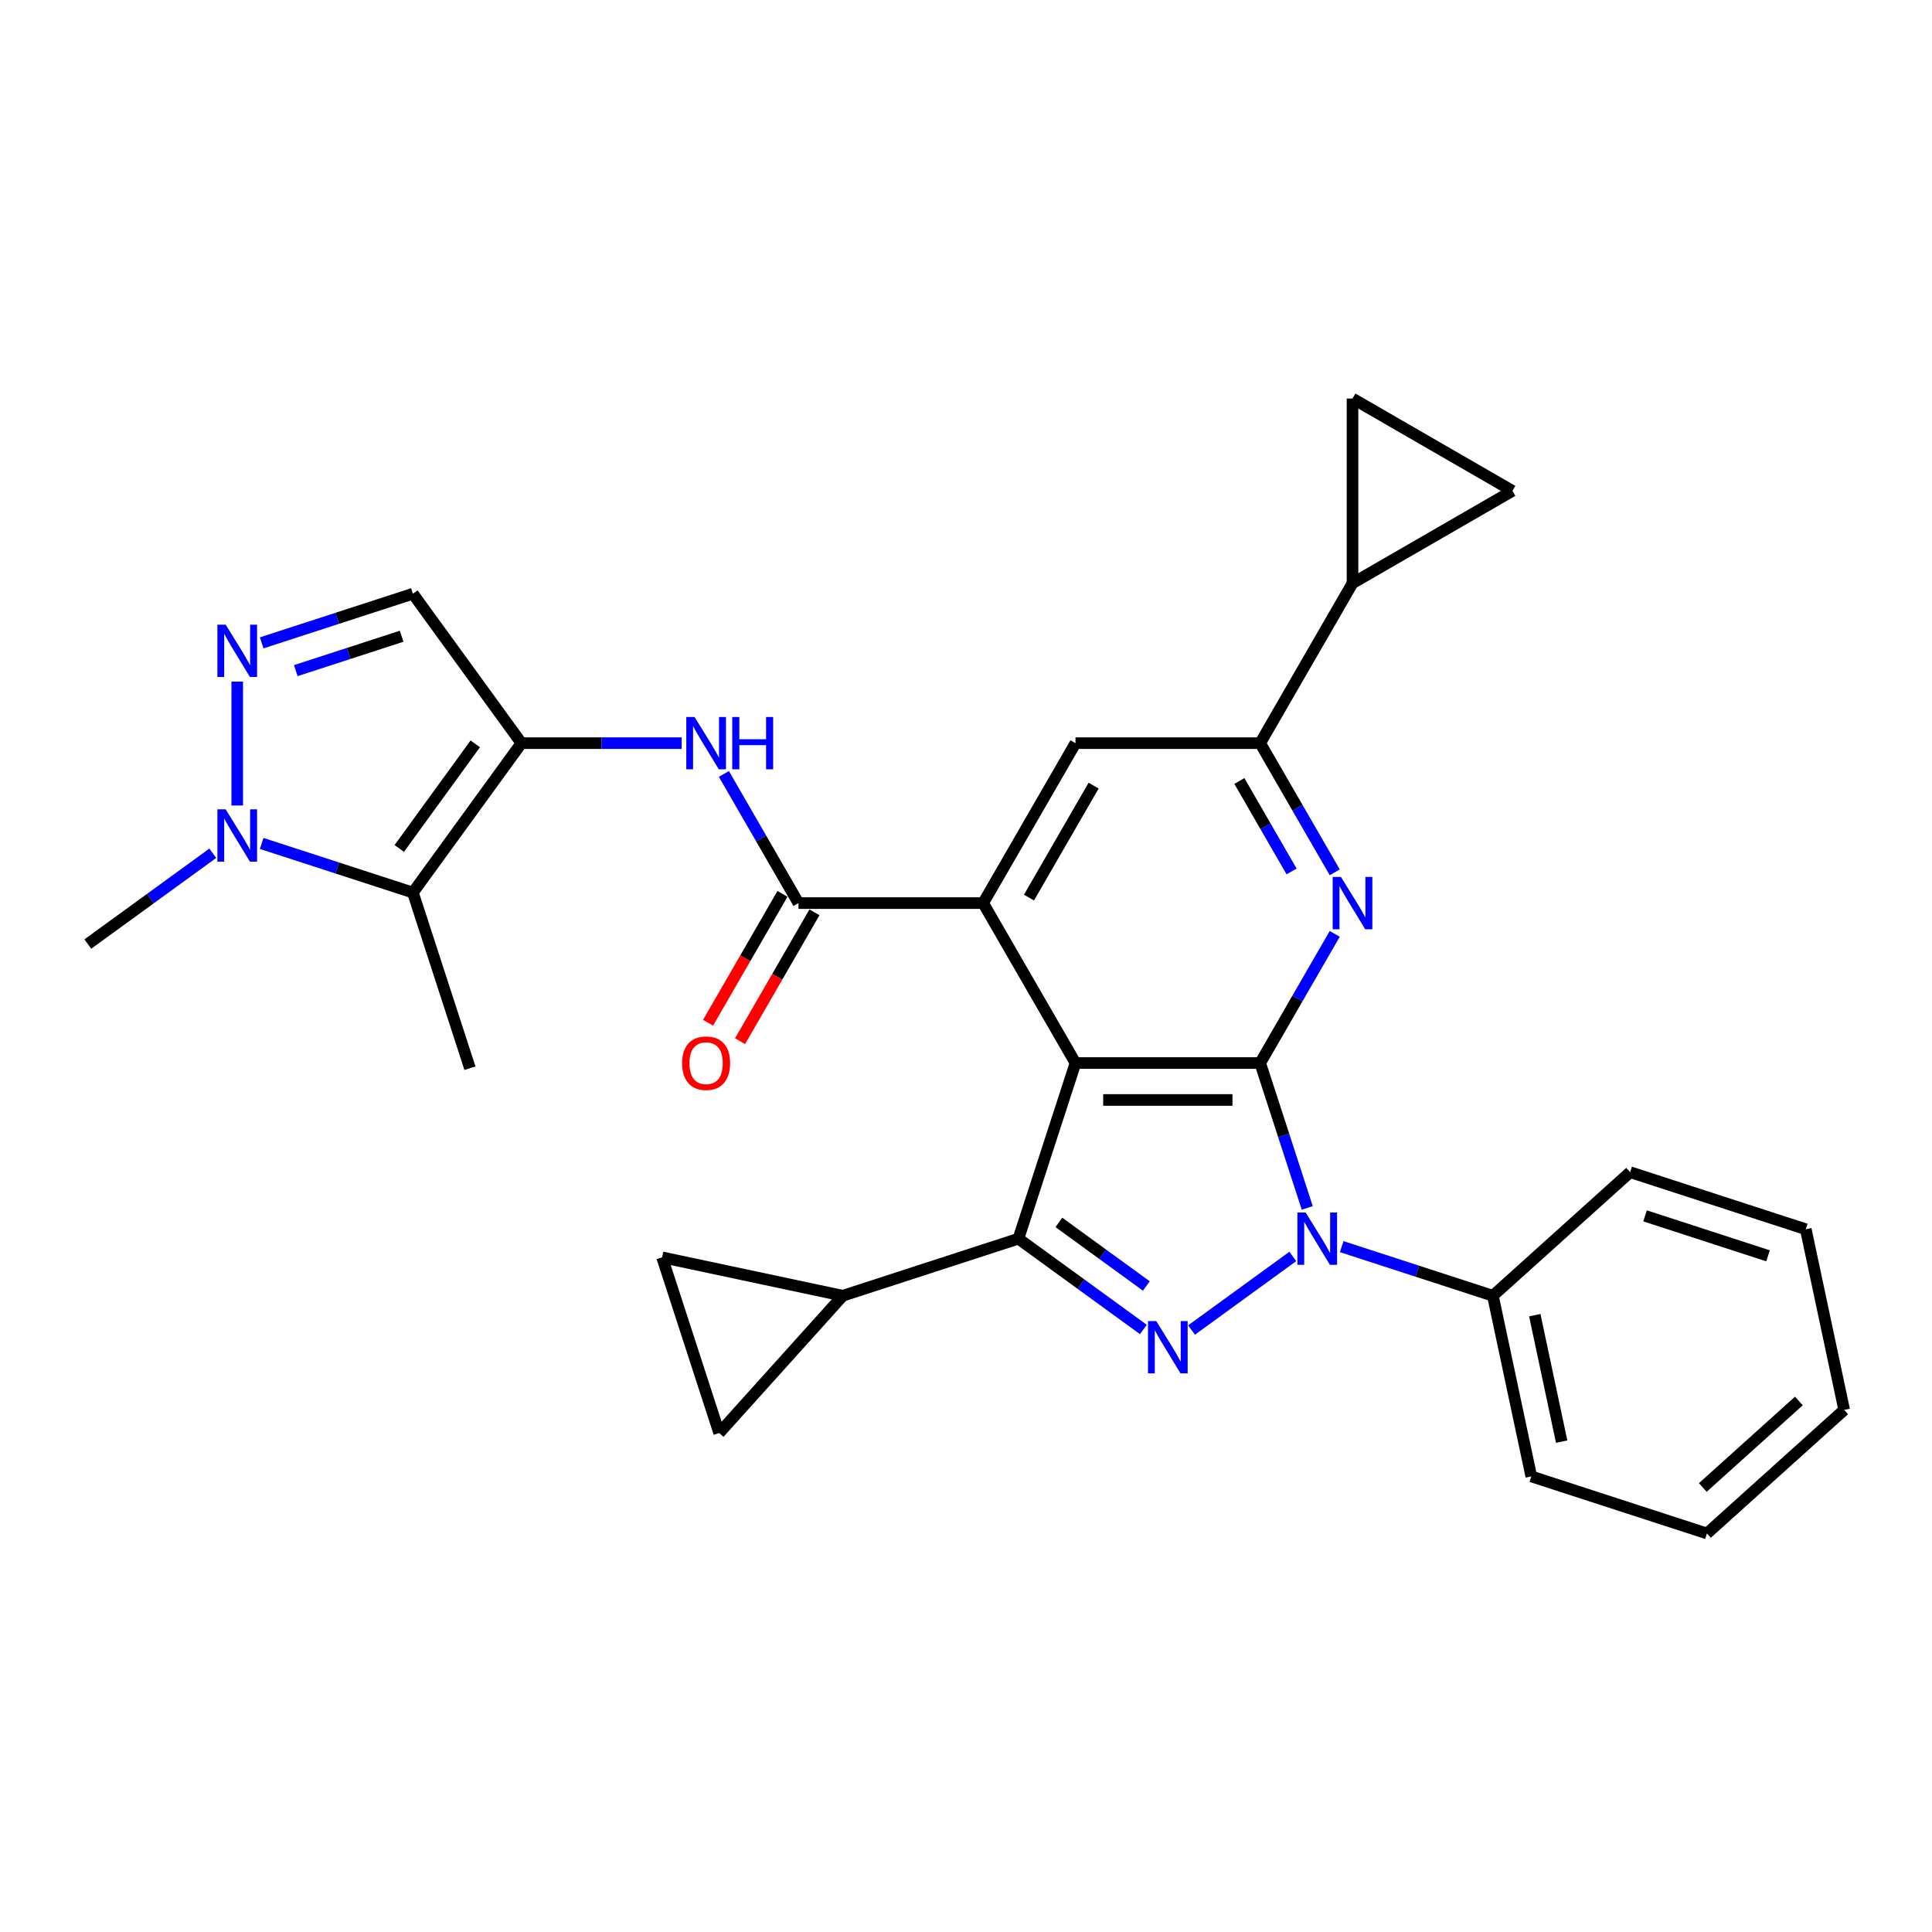 <?xml version='1.0' encoding='iso-8859-1'?>
<svg version='1.1' baseProfile='full'
              xmlns='http://www.w3.org/2000/svg'
                      xmlns:rdkit='http://www.rdkit.org/xml'
                      xmlns:xlink='http://www.w3.org/1999/xlink'
                  xml:space='preserve'
width='1000px' height='1000px' viewBox='0 0 1000 1000'>
<!-- END OF HEADER -->
<rect style='opacity:1.0;fill:#FFFFFF;stroke:none' width='1000' height='1000' x='0' y='0'> </rect>
<path class='bond-0' d='M 556.671,550.226 L 652.264,550.226' style='fill:none;fill-rule:evenodd;stroke:#000000;stroke-width:6px;stroke-linecap:butt;stroke-linejoin:miter;stroke-opacity:1' />
<path class='bond-0' d='M 571.01,569.345 L 637.925,569.345' style='fill:none;fill-rule:evenodd;stroke:#000000;stroke-width:6px;stroke-linecap:butt;stroke-linejoin:miter;stroke-opacity:1' />
<path class='bond-3' d='M 556.671,550.226 L 527.131,641.14' style='fill:none;fill-rule:evenodd;stroke:#000000;stroke-width:6px;stroke-linecap:butt;stroke-linejoin:miter;stroke-opacity:1' />
<path class='bond-4' d='M 556.671,550.226 L 508.874,467.441' style='fill:none;fill-rule:evenodd;stroke:#000000;stroke-width:6px;stroke-linecap:butt;stroke-linejoin:miter;stroke-opacity:1' />
<path class='bond-1' d='M 652.264,550.226 L 664.446,587.72' style='fill:none;fill-rule:evenodd;stroke:#000000;stroke-width:6px;stroke-linecap:butt;stroke-linejoin:miter;stroke-opacity:1' />
<path class='bond-1' d='M 664.446,587.72 L 676.629,625.215' style='fill:none;fill-rule:evenodd;stroke:#0000FF;stroke-width:6px;stroke-linecap:butt;stroke-linejoin:miter;stroke-opacity:1' />
<path class='bond-5' d='M 652.264,550.226 L 671.564,516.796' style='fill:none;fill-rule:evenodd;stroke:#000000;stroke-width:6px;stroke-linecap:butt;stroke-linejoin:miter;stroke-opacity:1' />
<path class='bond-5' d='M 671.564,516.796 L 690.865,483.366' style='fill:none;fill-rule:evenodd;stroke:#0000FF;stroke-width:6px;stroke-linecap:butt;stroke-linejoin:miter;stroke-opacity:1' />
<path class='bond-21' d='M 694.46,645.253 L 733.589,657.966' style='fill:none;fill-rule:evenodd;stroke:#0000FF;stroke-width:6px;stroke-linecap:butt;stroke-linejoin:miter;stroke-opacity:1' />
<path class='bond-21' d='M 733.589,657.966 L 772.717,670.68' style='fill:none;fill-rule:evenodd;stroke:#000000;stroke-width:6px;stroke-linecap:butt;stroke-linejoin:miter;stroke-opacity:1' />
<path class='bond-30' d='M 669.147,650.336 L 616.733,688.417' style='fill:none;fill-rule:evenodd;stroke:#0000FF;stroke-width:6px;stroke-linecap:butt;stroke-linejoin:miter;stroke-opacity:1' />
<path class='bond-2' d='M 591.811,688.133 L 559.471,664.637' style='fill:none;fill-rule:evenodd;stroke:#0000FF;stroke-width:6px;stroke-linecap:butt;stroke-linejoin:miter;stroke-opacity:1' />
<path class='bond-2' d='M 559.471,664.637 L 527.131,641.14' style='fill:none;fill-rule:evenodd;stroke:#000000;stroke-width:6px;stroke-linecap:butt;stroke-linejoin:miter;stroke-opacity:1' />
<path class='bond-2' d='M 593.346,665.617 L 570.708,649.169' style='fill:none;fill-rule:evenodd;stroke:#0000FF;stroke-width:6px;stroke-linecap:butt;stroke-linejoin:miter;stroke-opacity:1' />
<path class='bond-2' d='M 570.708,649.169 L 548.071,632.722' style='fill:none;fill-rule:evenodd;stroke:#000000;stroke-width:6px;stroke-linecap:butt;stroke-linejoin:miter;stroke-opacity:1' />
<path class='bond-14' d='M 527.131,641.14 L 436.217,670.68' style='fill:none;fill-rule:evenodd;stroke:#000000;stroke-width:6px;stroke-linecap:butt;stroke-linejoin:miter;stroke-opacity:1' />
<path class='bond-8' d='M 508.874,467.441 L 413.282,467.441' style='fill:none;fill-rule:evenodd;stroke:#000000;stroke-width:6px;stroke-linecap:butt;stroke-linejoin:miter;stroke-opacity:1' />
<path class='bond-15' d='M 508.874,467.441 L 556.671,384.655' style='fill:none;fill-rule:evenodd;stroke:#000000;stroke-width:6px;stroke-linecap:butt;stroke-linejoin:miter;stroke-opacity:1' />
<path class='bond-15' d='M 532.601,464.582 L 566.058,406.632' style='fill:none;fill-rule:evenodd;stroke:#000000;stroke-width:6px;stroke-linecap:butt;stroke-linejoin:miter;stroke-opacity:1' />
<path class='bond-31' d='M 690.865,451.515 L 671.564,418.085' style='fill:none;fill-rule:evenodd;stroke:#0000FF;stroke-width:6px;stroke-linecap:butt;stroke-linejoin:miter;stroke-opacity:1' />
<path class='bond-31' d='M 671.564,418.085 L 652.264,384.655' style='fill:none;fill-rule:evenodd;stroke:#000000;stroke-width:6px;stroke-linecap:butt;stroke-linejoin:miter;stroke-opacity:1' />
<path class='bond-31' d='M 668.518,451.045 L 655.007,427.644' style='fill:none;fill-rule:evenodd;stroke:#0000FF;stroke-width:6px;stroke-linecap:butt;stroke-linejoin:miter;stroke-opacity:1' />
<path class='bond-31' d='M 655.007,427.644 L 641.497,404.243' style='fill:none;fill-rule:evenodd;stroke:#000000;stroke-width:6px;stroke-linecap:butt;stroke-linejoin:miter;stroke-opacity:1' />
<path class='bond-6' d='M 269.893,384.655 L 311.361,384.655' style='fill:none;fill-rule:evenodd;stroke:#000000;stroke-width:6px;stroke-linecap:butt;stroke-linejoin:miter;stroke-opacity:1' />
<path class='bond-6' d='M 311.361,384.655 L 352.829,384.655' style='fill:none;fill-rule:evenodd;stroke:#0000FF;stroke-width:6px;stroke-linecap:butt;stroke-linejoin:miter;stroke-opacity:1' />
<path class='bond-7' d='M 269.893,384.655 L 213.705,461.991' style='fill:none;fill-rule:evenodd;stroke:#000000;stroke-width:6px;stroke-linecap:butt;stroke-linejoin:miter;stroke-opacity:1' />
<path class='bond-7' d='M 245.997,385.018 L 206.666,439.153' style='fill:none;fill-rule:evenodd;stroke:#000000;stroke-width:6px;stroke-linecap:butt;stroke-linejoin:miter;stroke-opacity:1' />
<path class='bond-13' d='M 269.893,384.655 L 213.705,307.319' style='fill:none;fill-rule:evenodd;stroke:#000000;stroke-width:6px;stroke-linecap:butt;stroke-linejoin:miter;stroke-opacity:1' />
<path class='bond-10' d='M 213.705,461.991 L 174.576,449.277' style='fill:none;fill-rule:evenodd;stroke:#000000;stroke-width:6px;stroke-linecap:butt;stroke-linejoin:miter;stroke-opacity:1' />
<path class='bond-10' d='M 174.576,449.277 L 135.447,436.564' style='fill:none;fill-rule:evenodd;stroke:#0000FF;stroke-width:6px;stroke-linecap:butt;stroke-linejoin:miter;stroke-opacity:1' />
<path class='bond-23' d='M 213.705,461.991 L 243.244,552.905' style='fill:none;fill-rule:evenodd;stroke:#000000;stroke-width:6px;stroke-linecap:butt;stroke-linejoin:miter;stroke-opacity:1' />
<path class='bond-11' d='M 413.282,467.441 L 393.981,434.011' style='fill:none;fill-rule:evenodd;stroke:#000000;stroke-width:6px;stroke-linecap:butt;stroke-linejoin:miter;stroke-opacity:1' />
<path class='bond-11' d='M 393.981,434.011 L 374.68,400.581' style='fill:none;fill-rule:evenodd;stroke:#0000FF;stroke-width:6px;stroke-linecap:butt;stroke-linejoin:miter;stroke-opacity:1' />
<path class='bond-22' d='M 405.003,462.661 L 385.747,496.014' style='fill:none;fill-rule:evenodd;stroke:#000000;stroke-width:6px;stroke-linecap:butt;stroke-linejoin:miter;stroke-opacity:1' />
<path class='bond-22' d='M 385.747,496.014 L 366.49,529.368' style='fill:none;fill-rule:evenodd;stroke:#FF0000;stroke-width:6px;stroke-linecap:butt;stroke-linejoin:miter;stroke-opacity:1' />
<path class='bond-22' d='M 421.56,472.22 L 402.304,505.574' style='fill:none;fill-rule:evenodd;stroke:#000000;stroke-width:6px;stroke-linecap:butt;stroke-linejoin:miter;stroke-opacity:1' />
<path class='bond-22' d='M 402.304,505.574 L 383.047,538.927' style='fill:none;fill-rule:evenodd;stroke:#FF0000;stroke-width:6px;stroke-linecap:butt;stroke-linejoin:miter;stroke-opacity:1' />
<path class='bond-9' d='M 135.447,332.746 L 174.576,320.032' style='fill:none;fill-rule:evenodd;stroke:#0000FF;stroke-width:6px;stroke-linecap:butt;stroke-linejoin:miter;stroke-opacity:1' />
<path class='bond-9' d='M 174.576,320.032 L 213.705,307.319' style='fill:none;fill-rule:evenodd;stroke:#000000;stroke-width:6px;stroke-linecap:butt;stroke-linejoin:miter;stroke-opacity:1' />
<path class='bond-9' d='M 153.094,347.115 L 180.484,338.215' style='fill:none;fill-rule:evenodd;stroke:#0000FF;stroke-width:6px;stroke-linecap:butt;stroke-linejoin:miter;stroke-opacity:1' />
<path class='bond-9' d='M 180.484,338.215 L 207.874,329.316' style='fill:none;fill-rule:evenodd;stroke:#000000;stroke-width:6px;stroke-linecap:butt;stroke-linejoin:miter;stroke-opacity:1' />
<path class='bond-34' d='M 122.791,352.784 L 122.791,416.924' style='fill:none;fill-rule:evenodd;stroke:#0000FF;stroke-width:6px;stroke-linecap:butt;stroke-linejoin:miter;stroke-opacity:1' />
<path class='bond-24' d='M 110.134,441.647 L 77.794,465.143' style='fill:none;fill-rule:evenodd;stroke:#0000FF;stroke-width:6px;stroke-linecap:butt;stroke-linejoin:miter;stroke-opacity:1' />
<path class='bond-24' d='M 77.794,465.143 L 45.455,488.639' style='fill:none;fill-rule:evenodd;stroke:#000000;stroke-width:6px;stroke-linecap:butt;stroke-linejoin:miter;stroke-opacity:1' />
<path class='bond-12' d='M 652.264,384.655 L 556.671,384.655' style='fill:none;fill-rule:evenodd;stroke:#000000;stroke-width:6px;stroke-linecap:butt;stroke-linejoin:miter;stroke-opacity:1' />
<path class='bond-16' d='M 652.264,384.655 L 700.06,301.869' style='fill:none;fill-rule:evenodd;stroke:#000000;stroke-width:6px;stroke-linecap:butt;stroke-linejoin:miter;stroke-opacity:1' />
<path class='bond-17' d='M 436.217,670.68 L 372.253,741.719' style='fill:none;fill-rule:evenodd;stroke:#000000;stroke-width:6px;stroke-linecap:butt;stroke-linejoin:miter;stroke-opacity:1' />
<path class='bond-18' d='M 436.217,670.68 L 342.713,650.805' style='fill:none;fill-rule:evenodd;stroke:#000000;stroke-width:6px;stroke-linecap:butt;stroke-linejoin:miter;stroke-opacity:1' />
<path class='bond-19' d='M 700.06,301.869 L 700.06,206.276' style='fill:none;fill-rule:evenodd;stroke:#000000;stroke-width:6px;stroke-linecap:butt;stroke-linejoin:miter;stroke-opacity:1' />
<path class='bond-20' d='M 700.06,301.869 L 782.846,254.073' style='fill:none;fill-rule:evenodd;stroke:#000000;stroke-width:6px;stroke-linecap:butt;stroke-linejoin:miter;stroke-opacity:1' />
<path class='bond-32' d='M 372.253,741.719 L 342.713,650.805' style='fill:none;fill-rule:evenodd;stroke:#000000;stroke-width:6px;stroke-linecap:butt;stroke-linejoin:miter;stroke-opacity:1' />
<path class='bond-33' d='M 700.06,206.276 L 782.846,254.073' style='fill:none;fill-rule:evenodd;stroke:#000000;stroke-width:6px;stroke-linecap:butt;stroke-linejoin:miter;stroke-opacity:1' />
<path class='bond-25' d='M 772.717,670.68 L 792.592,764.184' style='fill:none;fill-rule:evenodd;stroke:#000000;stroke-width:6px;stroke-linecap:butt;stroke-linejoin:miter;stroke-opacity:1' />
<path class='bond-25' d='M 794.399,680.731 L 808.312,746.183' style='fill:none;fill-rule:evenodd;stroke:#000000;stroke-width:6px;stroke-linecap:butt;stroke-linejoin:miter;stroke-opacity:1' />
<path class='bond-26' d='M 772.717,670.68 L 843.757,606.716' style='fill:none;fill-rule:evenodd;stroke:#000000;stroke-width:6px;stroke-linecap:butt;stroke-linejoin:miter;stroke-opacity:1' />
<path class='bond-28' d='M 792.592,764.184 L 883.506,793.724' style='fill:none;fill-rule:evenodd;stroke:#000000;stroke-width:6px;stroke-linecap:butt;stroke-linejoin:miter;stroke-opacity:1' />
<path class='bond-27' d='M 843.757,606.716 L 934.671,636.256' style='fill:none;fill-rule:evenodd;stroke:#000000;stroke-width:6px;stroke-linecap:butt;stroke-linejoin:miter;stroke-opacity:1' />
<path class='bond-27' d='M 851.486,629.33 L 915.126,650.008' style='fill:none;fill-rule:evenodd;stroke:#000000;stroke-width:6px;stroke-linecap:butt;stroke-linejoin:miter;stroke-opacity:1' />
<path class='bond-29' d='M 934.671,636.256 L 954.545,729.76' style='fill:none;fill-rule:evenodd;stroke:#000000;stroke-width:6px;stroke-linecap:butt;stroke-linejoin:miter;stroke-opacity:1' />
<path class='bond-35' d='M 883.506,793.724 L 954.545,729.76' style='fill:none;fill-rule:evenodd;stroke:#000000;stroke-width:6px;stroke-linecap:butt;stroke-linejoin:miter;stroke-opacity:1' />
<path class='bond-35' d='M 881.369,769.921 L 931.097,725.146' style='fill:none;fill-rule:evenodd;stroke:#000000;stroke-width:6px;stroke-linecap:butt;stroke-linejoin:miter;stroke-opacity:1' />
<path  class='atom-2' d='M 675.819 627.604
L 684.69 641.943
Q 685.57 643.358, 686.984 645.92
Q 688.399 648.482, 688.476 648.635
L 688.476 627.604
L 692.07 627.604
L 692.07 654.676
L 688.361 654.676
L 678.84 638.999
Q 677.731 637.164, 676.546 635.061
Q 675.399 632.958, 675.054 632.308
L 675.054 654.676
L 671.537 654.676
L 671.537 627.604
L 675.819 627.604
' fill='#0000FF'/>
<path  class='atom-3' d='M 598.483 683.792
L 607.354 698.131
Q 608.234 699.546, 609.648 702.108
Q 611.063 704.67, 611.14 704.823
L 611.14 683.792
L 614.734 683.792
L 614.734 710.864
L 611.025 710.864
L 601.504 695.187
Q 600.395 693.352, 599.21 691.249
Q 598.062 689.146, 597.718 688.496
L 597.718 710.864
L 594.2 710.864
L 594.2 683.792
L 598.483 683.792
' fill='#0000FF'/>
<path  class='atom-6' d='M 694.076 453.905
L 702.947 468.243
Q 703.826 469.658, 705.241 472.22
Q 706.656 474.782, 706.732 474.935
L 706.732 453.905
L 710.327 453.905
L 710.327 480.976
L 706.618 480.976
L 697.096 465.299
Q 695.988 463.464, 694.802 461.361
Q 693.655 459.258, 693.311 458.608
L 693.311 480.976
L 689.793 480.976
L 689.793 453.905
L 694.076 453.905
' fill='#0000FF'/>
<path  class='atom-10' d='M 116.807 323.323
L 125.678 337.661
Q 126.557 339.076, 127.972 341.638
Q 129.387 344.2, 129.463 344.353
L 129.463 323.323
L 133.057 323.323
L 133.057 350.394
L 129.348 350.394
L 119.827 334.717
Q 118.718 332.882, 117.533 330.779
Q 116.386 328.676, 116.042 328.026
L 116.042 350.394
L 112.524 350.394
L 112.524 323.323
L 116.807 323.323
' fill='#0000FF'/>
<path  class='atom-11' d='M 116.807 418.915
L 125.678 433.254
Q 126.557 434.669, 127.972 437.231
Q 129.387 439.793, 129.463 439.946
L 129.463 418.915
L 133.057 418.915
L 133.057 445.987
L 129.348 445.987
L 119.827 430.31
Q 118.718 428.475, 117.533 426.371
Q 116.386 424.268, 116.042 423.618
L 116.042 445.987
L 112.524 445.987
L 112.524 418.915
L 116.807 418.915
' fill='#0000FF'/>
<path  class='atom-12' d='M 359.501 371.119
L 368.372 385.458
Q 369.252 386.873, 370.667 389.434
Q 372.081 391.996, 372.158 392.149
L 372.158 371.119
L 375.752 371.119
L 375.752 398.191
L 372.043 398.191
L 362.522 382.514
Q 361.413 380.678, 360.228 378.575
Q 359.081 376.472, 358.737 375.822
L 358.737 398.191
L 355.219 398.191
L 355.219 371.119
L 359.501 371.119
' fill='#0000FF'/>
<path  class='atom-12' d='M 379.002 371.119
L 382.673 371.119
L 382.673 382.628
L 396.515 382.628
L 396.515 371.119
L 400.186 371.119
L 400.186 398.191
L 396.515 398.191
L 396.515 385.687
L 382.673 385.687
L 382.673 398.191
L 379.002 398.191
L 379.002 371.119
' fill='#0000FF'/>
<path  class='atom-23' d='M 353.058 550.303
Q 353.058 543.802, 356.27 540.17
Q 359.482 536.537, 365.485 536.537
Q 371.489 536.537, 374.701 540.17
Q 377.912 543.802, 377.912 550.303
Q 377.912 556.879, 374.662 560.627
Q 371.412 564.336, 365.485 564.336
Q 359.52 564.336, 356.27 560.627
Q 353.058 556.918, 353.058 550.303
M 365.485 561.277
Q 369.615 561.277, 371.833 558.524
Q 374.089 555.732, 374.089 550.303
Q 374.089 544.988, 371.833 542.311
Q 369.615 539.596, 365.485 539.596
Q 361.356 539.596, 359.1 542.273
Q 356.882 544.95, 356.882 550.303
Q 356.882 555.771, 359.1 558.524
Q 361.356 561.277, 365.485 561.277
' fill='#FF0000'/>
</svg>
